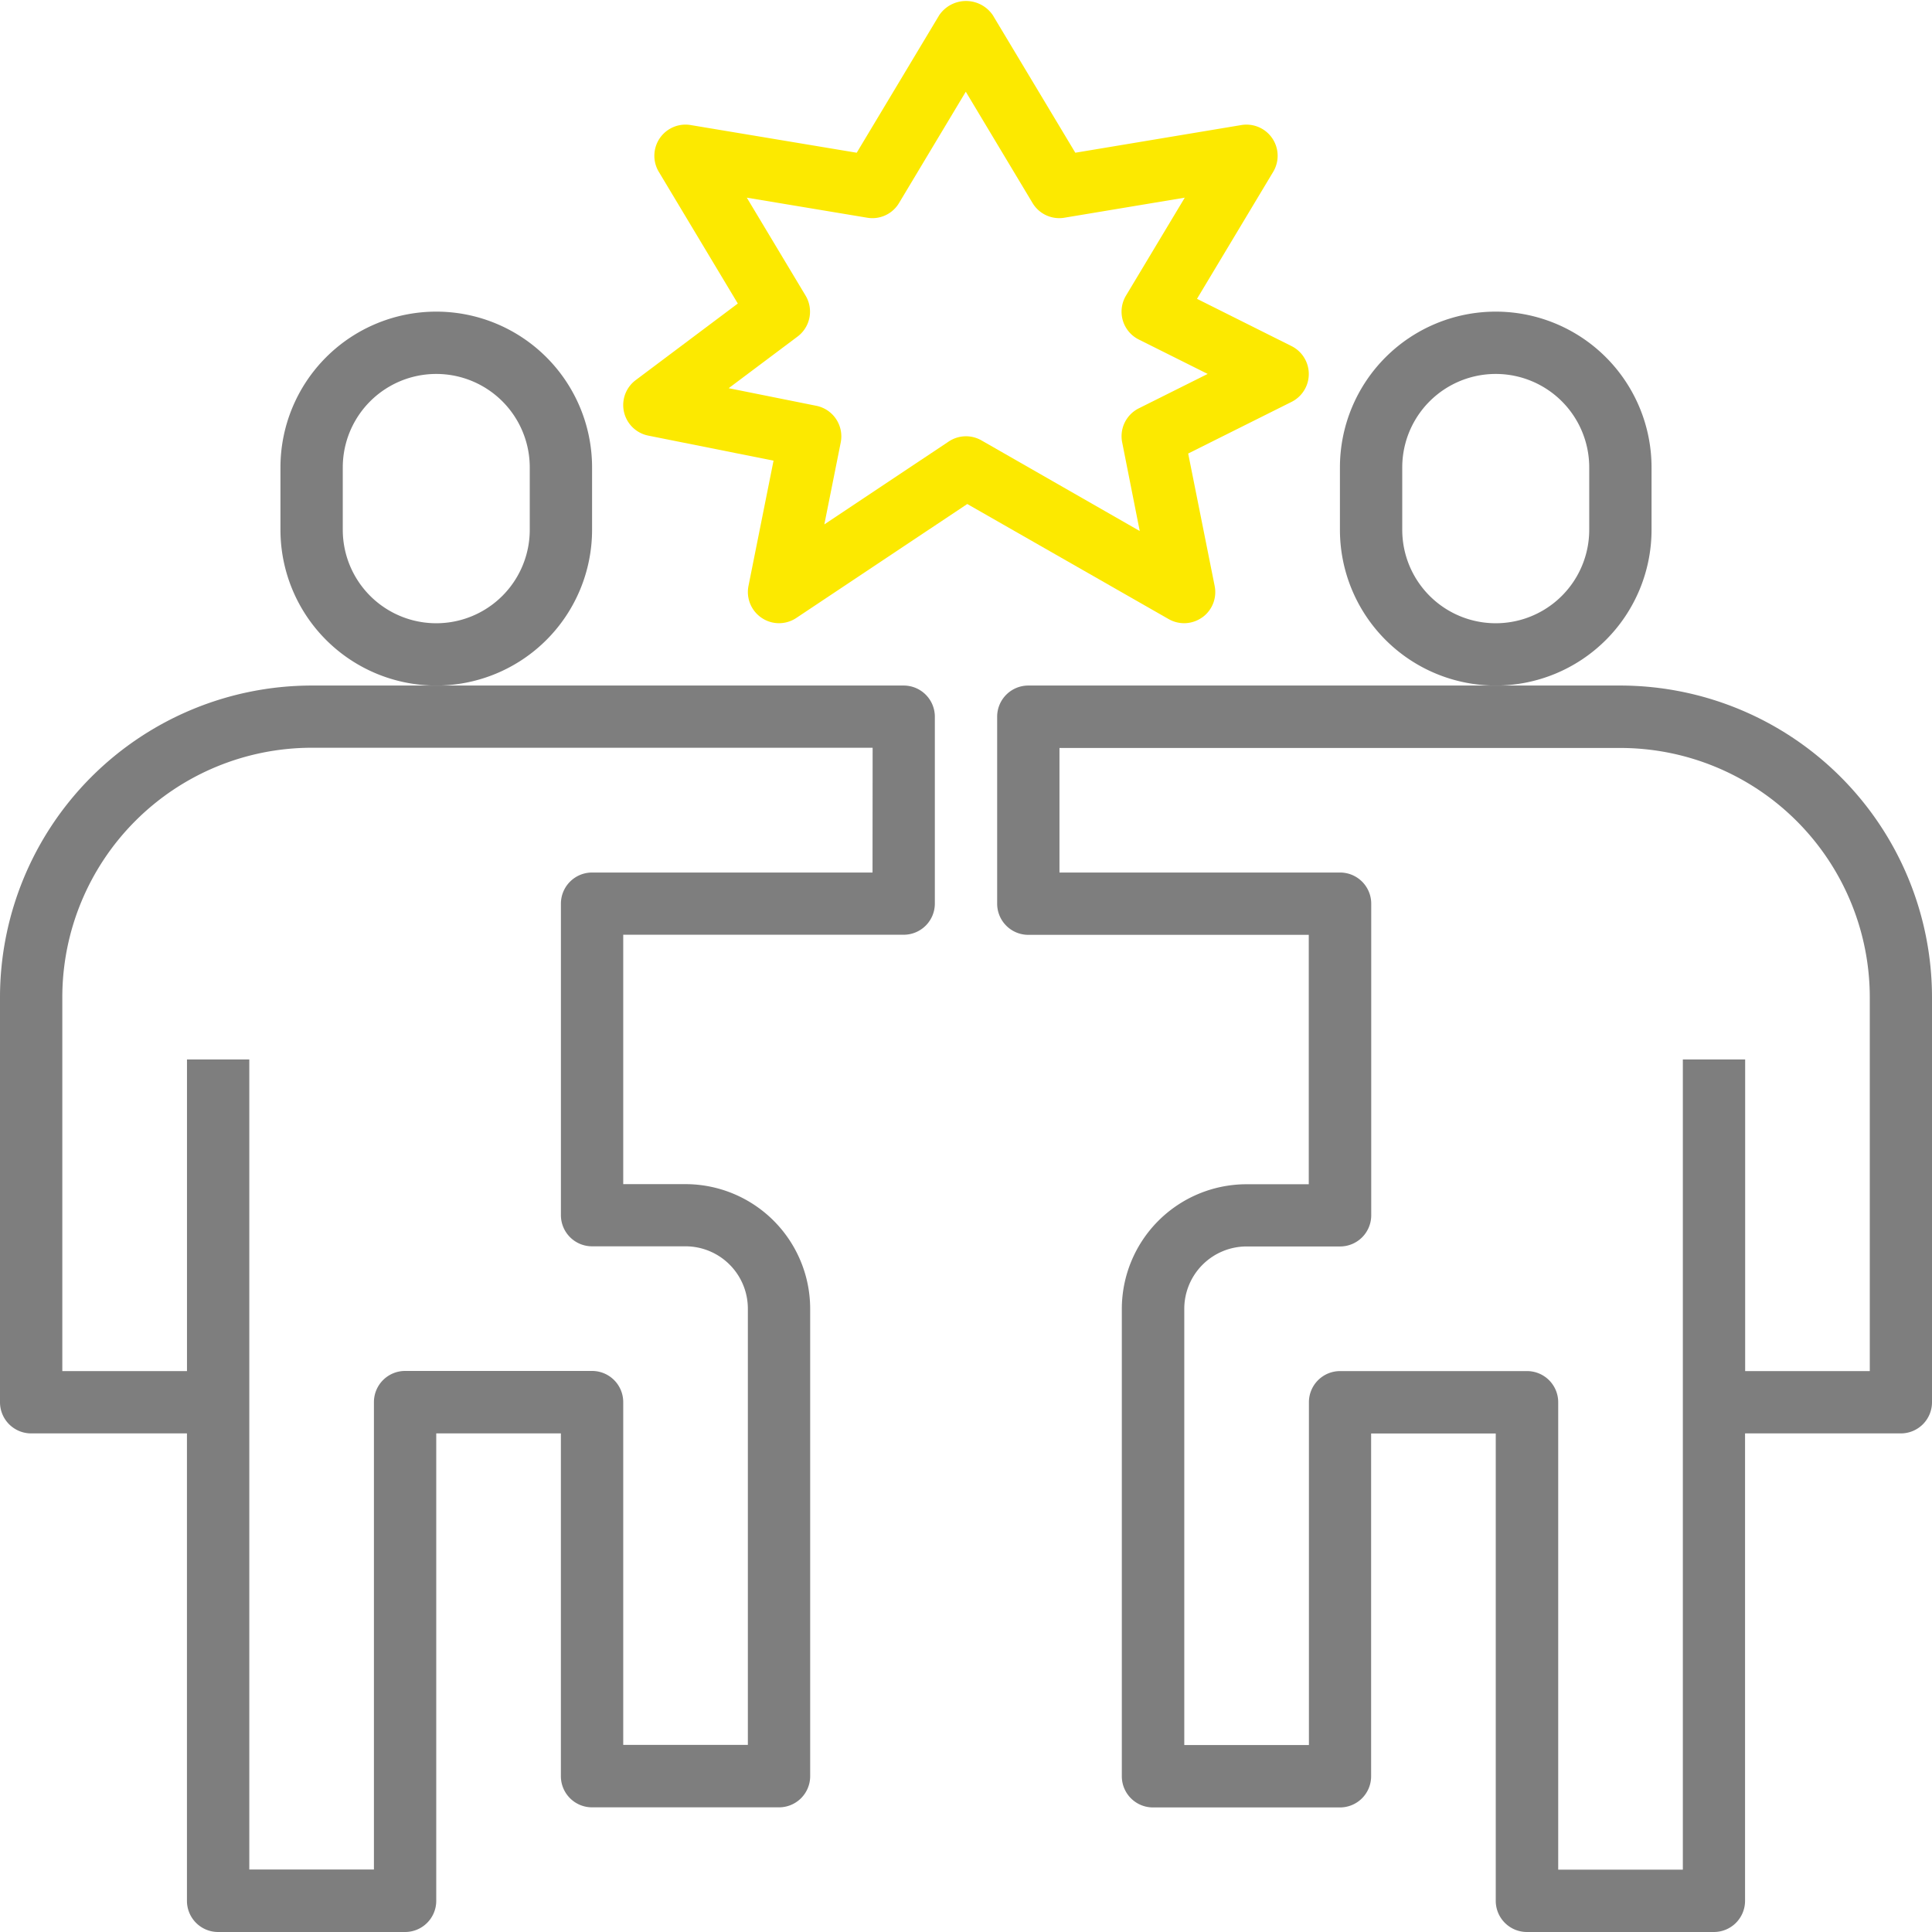<svg xmlns="http://www.w3.org/2000/svg" xmlns:xlink="http://www.w3.org/1999/xlink" width="55" height="55" viewBox="0 0 55 55">
  <defs>
    <clipPath id="clip-path">
      <rect id="Rectangle_24" data-name="Rectangle 24" width="55" height="55" fill="none"/>
    </clipPath>
  </defs>
  <g id="offending-behaviour" transform="translate(-187.496 -283.023)">
    <path id="Path_131" data-name="Path 131" d="M213.222,415.023H196.367a8.881,8.881,0,0,0-8.871,8.871v11.532a.887.887,0,0,0,.887.887h4.435V449.62a.887.887,0,0,0,.887.887h5.323a.887.887,0,0,0,.887-.887V436.313h3.548v9.758a.887.887,0,0,0,.887.887h5.323a.887.887,0,0,0,.887-.887V432.765a3.552,3.552,0,0,0-3.548-3.548h-1.774v-7.1h7.984a.887.887,0,0,0,.887-.887V415.91a.887.887,0,0,0-.887-.887Zm-.887,5.323h-7.984a.887.887,0,0,0-.887.887V430.1a.887.887,0,0,0,.887.887h2.661a1.776,1.776,0,0,1,1.774,1.774v12.419h-3.548v-9.758a.887.887,0,0,0-.887-.887h-5.323a.887.887,0,0,0-.887.887v13.306h-3.548V425.668h-1.774v8.871H189.27V423.894a7.105,7.105,0,0,1,7.1-7.1h15.968Zm0,0" transform="translate(0 -112.484)" fill="#7e7e7e"/>
    <path id="Path_132" data-name="Path 132" d="M250.367,349.233v-1.774a4.435,4.435,0,1,0-8.871,0v1.774a4.435,4.435,0,1,0,8.871,0Zm-1.774,0a2.661,2.661,0,0,1-5.323,0v-1.774a2.661,2.661,0,0,1,5.323,0Zm0,0" transform="translate(-46.016 -51.129)" fill="#7e7e7e"/>
    <path id="Path_133" data-name="Path 133" d="M397.238,415.023H380.383a.887.887,0,0,0-.887.887v5.323a.887.887,0,0,0,.887.887h7.984v7.1h-1.774a3.552,3.552,0,0,0-3.548,3.548v13.306a.887.887,0,0,0,.887.887h5.323a.887.887,0,0,0,.887-.887v-9.758h3.548V449.62a.887.887,0,0,0,.887.887H399.9a.887.887,0,0,0,.887-.887V436.313h4.435a.887.887,0,0,0,.887-.887V423.894a8.881,8.881,0,0,0-8.871-8.871Zm7.1,19.516h-3.548v-8.871h-1.774v23.065h-3.548V435.426a.887.887,0,0,0-.887-.887h-5.323a.887.887,0,0,0-.887.887v9.758h-3.548V432.765a1.776,1.776,0,0,1,1.774-1.774h2.661a.887.887,0,0,0,.887-.887v-8.871a.887.887,0,0,0-.887-.887H381.27V416.8h15.968a7.105,7.105,0,0,1,7.1,7.1Zm0,0" transform="translate(-163.613 -112.484)" fill="#7e7e7e"/>
    <g id="Group_37" data-name="Group 37" transform="translate(187.496 283.023)">
      <g id="Group_36" data-name="Group 36" transform="translate(0 0)" clip-path="url(#clip-path)">
        <path id="Path_134" data-name="Path 134" d="M454.367,349.233v-1.774a4.435,4.435,0,0,0-8.871,0v1.774a4.435,4.435,0,1,0,8.871,0Zm-1.774,0a2.661,2.661,0,0,1-5.323,0v-1.774a2.661,2.661,0,0,1,5.323,0Zm0,0" transform="translate(-407.351 -334.152)" fill="#7e7e7e"/>
        <path id="Path_135" data-name="Path 135" d="M323.983,300.759a.886.886,0,0,0,.351-.893l-.754-3.771,2.943-1.47a.888.888,0,0,0,0-1.588l-2.692-1.346L326,288.076a.887.887,0,0,0-.906-1.332l-4.727.788-2.351-3.919a.922.922,0,0,0-1.521,0l-2.351,3.919-4.727-.788a.887.887,0,0,0-.907,1.332l2.249,3.749-2.908,2.181a.887.887,0,0,0,.359,1.579l3.566.713-.713,3.565a.886.886,0,0,0,.376.911.876.876,0,0,0,.493.151.888.888,0,0,0,.492-.149l4.867-3.244,5.733,3.276a.886.886,0,0,0,.958-.05Zm-6.288-5.038a.886.886,0,0,0-.932.032l-3.541,2.36.467-2.334a.888.888,0,0,0-.7-1.044l-2.49-.5,1.961-1.47a.887.887,0,0,0,.228-1.166l-1.673-2.788,3.428.571a.883.883,0,0,0,.906-.419l1.9-3.168,1.9,3.168a.886.886,0,0,0,.906.419l3.428-.571-1.673,2.788a.887.887,0,0,0,.363,1.25l1.962.98-1.962.98a.887.887,0,0,0-.472.968l.5,2.524Zm0,0" transform="translate(-289.755 -283.184)" fill="#fce900"/>
      </g>
    </g>
  </g>
</svg>
